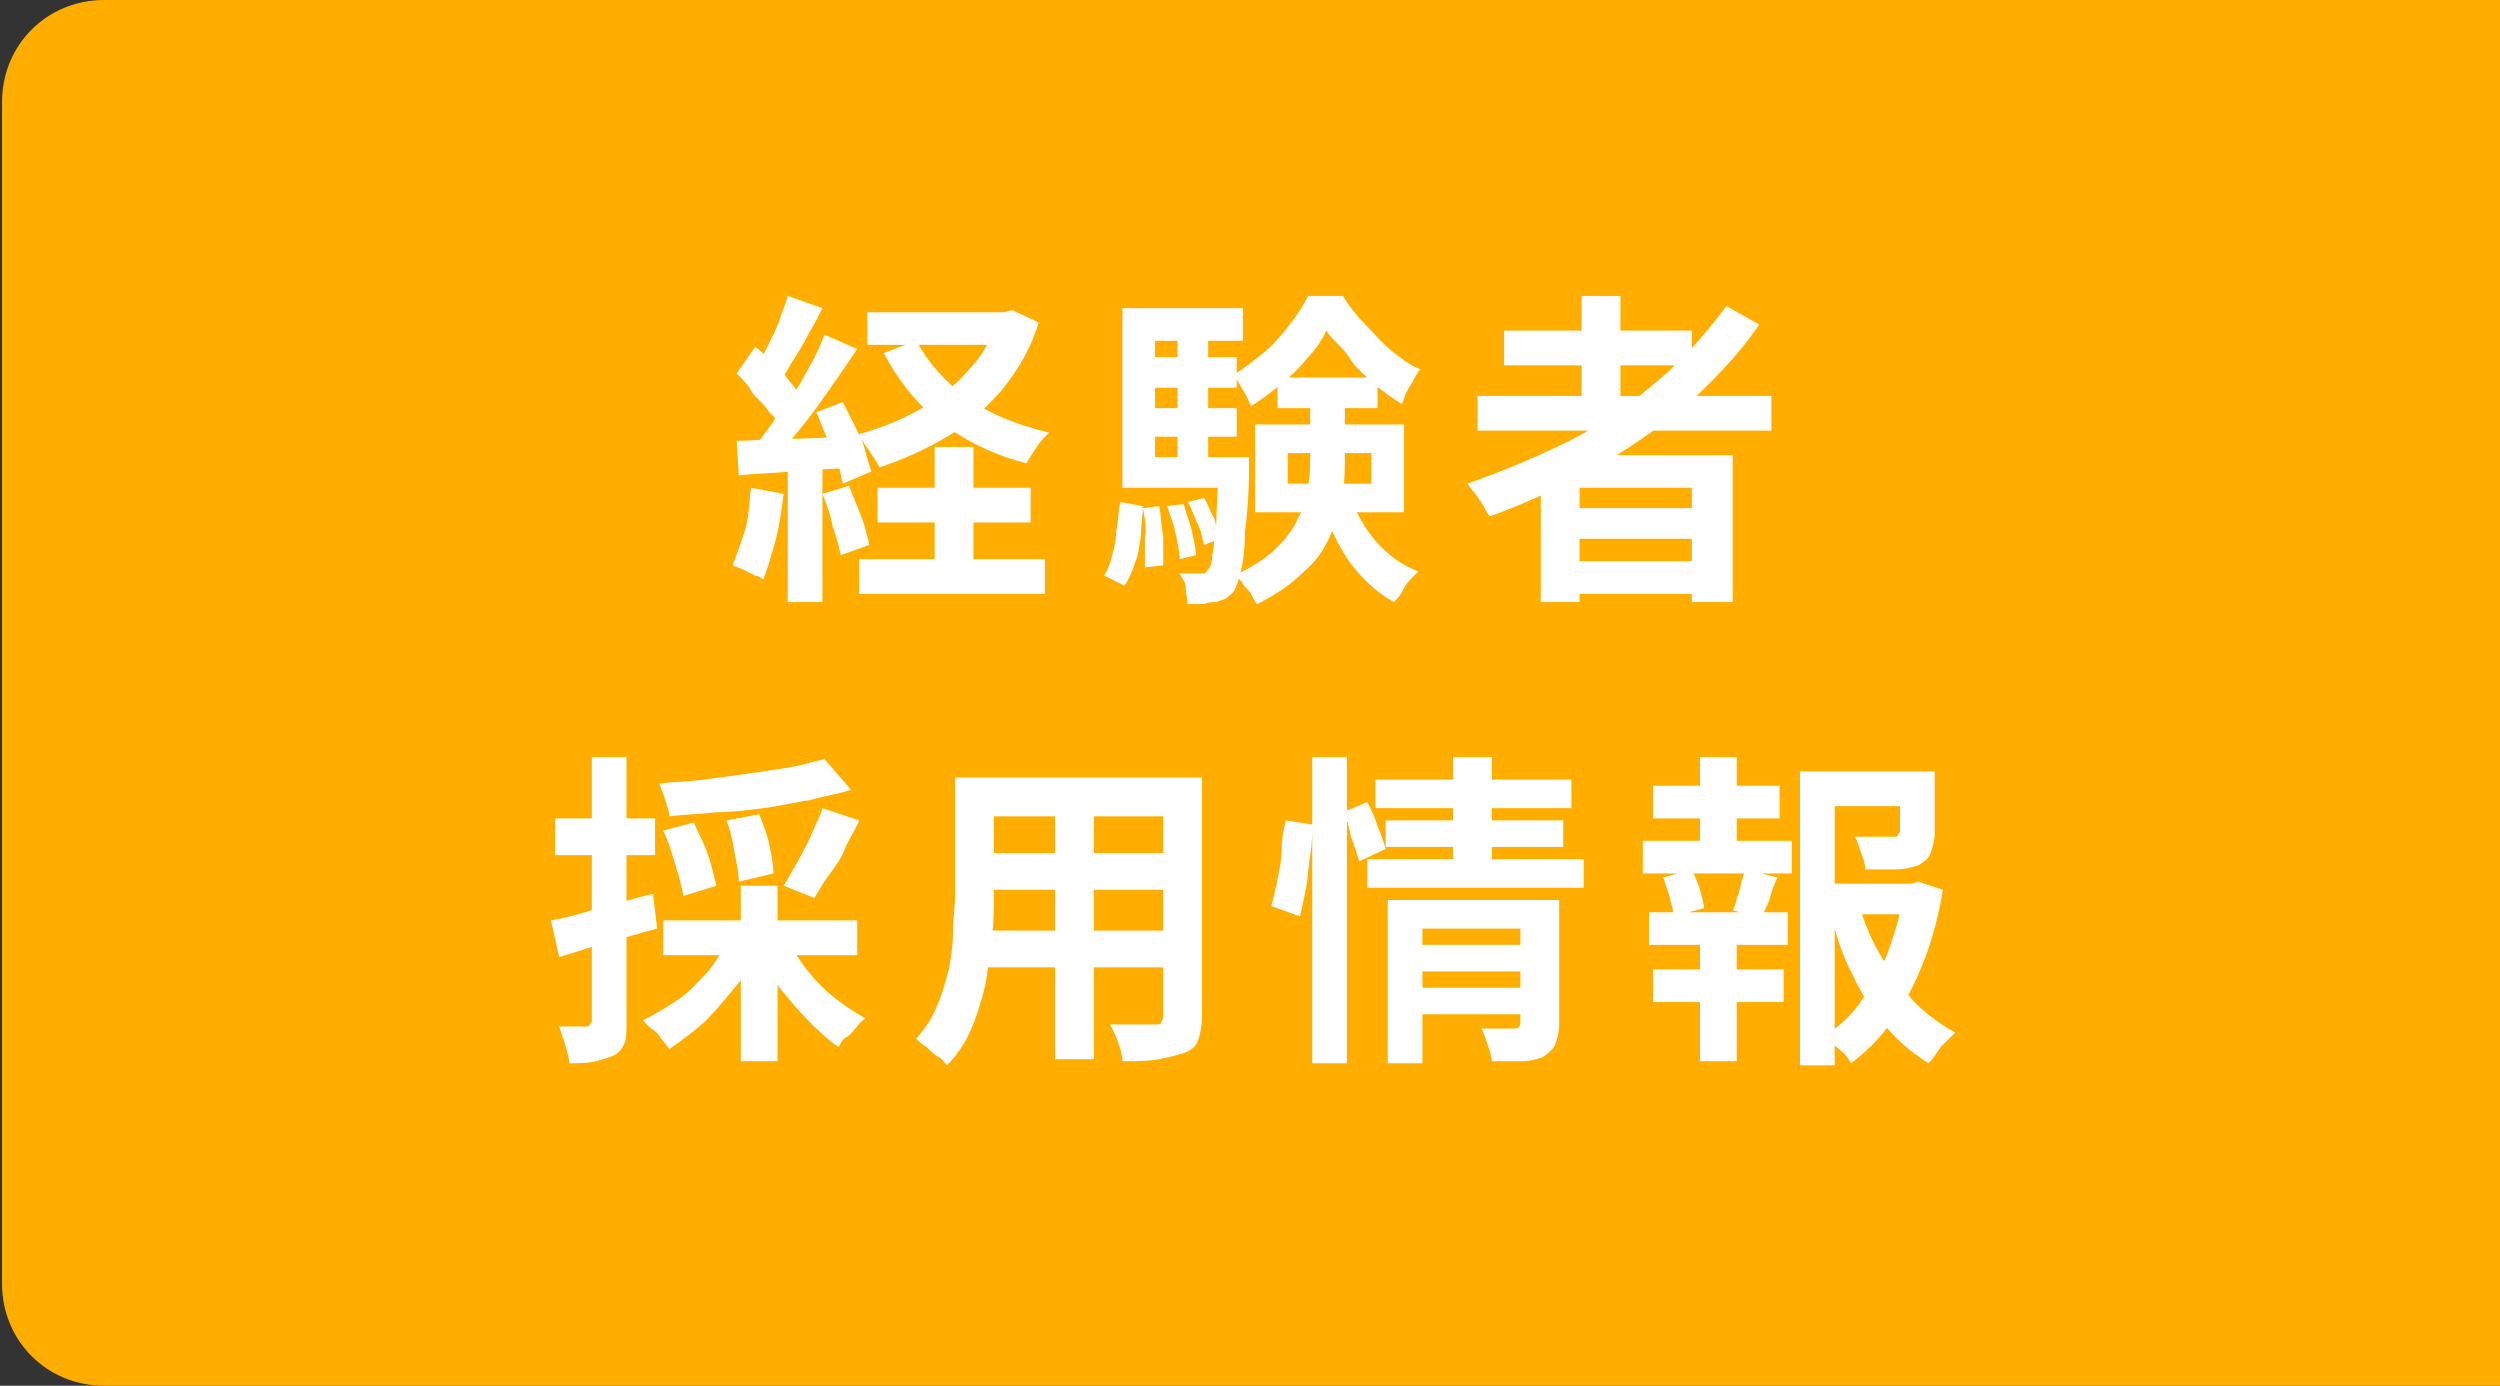 <?xml version="1.0" encoding="utf-8"?>
<!-- Generator: Adobe Illustrator 26.3.1, SVG Export Plug-In . SVG Version: 6.00 Build 0)  -->
<svg version="1.1" id="_イヤー_2" xmlns="http://www.w3.org/2000/svg" xmlns:xlink="http://www.w3.org/1999/xlink" x="0px"
	 y="0px" viewBox="0 0 122.5 67.9" style="enable-background:new 0 0 122.5 67.9;" xml:space="preserve">
<rect x="0" y="0" width="122.5" height="67.9" fill="#333333" stroke="none"/>
<style type="text/css">
	.st0{fill:#FFAE00;}
	.st1{fill:#FFFFFF;}
</style>
<g>
	<path class="st0" d="M5.1,67.9h117.5V0H5.1c-2.8,0-5,2.2-5,5v57.9C0.1,65.7,2.3,67.9,5.1,67.9z"/>
	<path class="st1" d="M36.8,23.9l1.6,0.3c-0.1,0.8-0.2,1.5-0.4,2.3c-0.2,0.7-0.4,1.4-0.6,1.9c-0.1-0.1-0.3-0.2-0.4-0.2
		c-0.2-0.1-0.4-0.2-0.6-0.3c-0.2-0.1-0.3-0.1-0.5-0.2c0.2-0.5,0.4-1.1,0.6-1.7S36.7,24.6,36.8,23.9z M36.1,21.6
		c0.7,0,1.6-0.1,2.6-0.1c1,0,2.1-0.1,3.1-0.1l0,1.5c-1,0.1-2,0.1-3,0.2c-1,0.1-1.9,0.1-2.6,0.2L36.1,21.6z M36.1,18.3L37,17
		c0.3,0.2,0.6,0.5,0.9,0.8c0.3,0.3,0.6,0.6,0.8,0.9c0.3,0.3,0.4,0.6,0.6,0.8l-1,1.5c-0.1-0.3-0.3-0.5-0.6-0.8
		c-0.2-0.3-0.5-0.6-0.8-0.9C36.7,18.9,36.4,18.6,36.1,18.3z M40.4,16.4l1.6,0.7c-0.4,0.6-0.8,1.2-1.3,1.9c-0.5,0.7-0.9,1.3-1.4,1.9
		s-0.9,1.1-1.3,1.6L36.9,22c0.3-0.4,0.6-0.8,0.9-1.2c0.3-0.5,0.6-0.9,1-1.4s0.6-1,0.9-1.5S40.2,16.9,40.4,16.4z M38.6,14.5l1.7,0.6
		c-0.2,0.4-0.4,0.8-0.7,1.3c-0.2,0.4-0.5,0.9-0.7,1.2s-0.4,0.7-0.6,1L37,18.1c0.2-0.3,0.4-0.7,0.6-1.1s0.4-0.8,0.6-1.3
		C38.3,15.3,38.5,14.9,38.6,14.5z M38.6,22.4h1.7v7.1h-1.7V22.4z M40,20.2l1.3-0.5c0.2,0.4,0.4,0.8,0.6,1.2c0.2,0.4,0.4,0.8,0.5,1.2
		s0.2,0.7,0.3,1l-1.4,0.6c-0.1-0.3-0.1-0.7-0.3-1.1c-0.1-0.4-0.3-0.8-0.5-1.2C40.3,21,40.2,20.6,40,20.2z M40.3,24.2l1.3-0.4
		c0.2,0.5,0.4,1,0.6,1.5c0.2,0.5,0.3,1,0.4,1.4l-1.4,0.5c-0.1-0.4-0.2-0.9-0.4-1.4C40.7,25.2,40.5,24.7,40.3,24.2z M48.8,15.3h0.4
		l0.4-0.1l1.3,0.6c-0.4,1.3-1,2.3-1.8,3.3c-0.8,0.9-1.6,1.7-2.7,2.3c-1,0.6-2.1,1.1-3.3,1.5c-0.1-0.2-0.3-0.5-0.5-0.8
		c-0.2-0.3-0.4-0.6-0.6-0.8c1.1-0.3,2.1-0.7,3-1.2s1.7-1.1,2.4-1.9c0.7-0.7,1.2-1.6,1.5-2.5V15.3z M42.1,27.4h9.1v1.7h-9.1V27.4z
		 M42.5,15.3h6.8v1.6h-6.8V15.3z M43,23.9h7.5v1.7H43V23.9z M44.9,16.7c0.6,1.1,1.4,2,2.5,2.8s2.4,1.3,4,1.7
		c-0.2,0.2-0.4,0.4-0.6,0.7c-0.2,0.3-0.4,0.6-0.5,0.8c-1.6-0.4-3-1.1-4.2-2c-1.2-0.9-2.1-2.1-2.8-3.4L44.9,16.7z M45.8,21.9h1.9v6.6
		h-1.9V21.9z"/>
	<path class="st1" d="M54.9,24.6l1.1,0.2c0,0.5-0.1,1-0.1,1.5c-0.1,0.5-0.1,0.9-0.3,1.3c-0.1,0.4-0.3,0.8-0.5,1.1l-1-0.5
		c0.2-0.3,0.3-0.6,0.4-1c0.1-0.4,0.2-0.8,0.2-1.2C54.8,25.5,54.8,25,54.9,24.6z M55,15.1h5.9v1.6h-4.3v6.8H55V15.1z M55,22.4h5.5
		v1.5H55V22.4z M55.9,17.5h4.7V19h-4.7V17.5z M55.9,20h4.7v1.4h-4.7V20z M56,24.9l0.8-0.1c0.1,0.5,0.1,1,0.2,1.5c0,0.5,0,1,0,1.4
		l-0.9,0.1c0-0.4,0-0.9,0-1.4C56.2,25.9,56.1,25.4,56,24.9z M57.2,24.8l0.8-0.1c0.1,0.4,0.3,0.9,0.4,1.3c0.1,0.5,0.2,0.9,0.2,1.2
		l-0.8,0.2c0-0.4-0.1-0.8-0.2-1.3S57.3,25.2,57.2,24.8z M57.7,16h1.5v7.2h-1.5V16z M59.6,22.4h1.6c0,0.3,0,0.5,0,0.6
		c0,1.3-0.1,2.3-0.2,3.1C61,27,60.9,27.6,60.8,28s-0.2,0.7-0.3,0.9c-0.1,0.2-0.3,0.3-0.4,0.4s-0.3,0.1-0.5,0.2c-0.2,0-0.4,0-0.6,0.1
		c-0.3,0-0.5,0-0.8,0c0-0.2-0.1-0.5-0.1-0.8s-0.2-0.5-0.3-0.7c0.2,0,0.4,0,0.6,0c0.2,0,0.3,0,0.4,0c0.1,0,0.2,0,0.2,0
		c0.1,0,0.1-0.1,0.2-0.2c0.1-0.1,0.2-0.3,0.2-0.7c0.1-0.4,0.1-0.9,0.2-1.6c0-0.7,0.1-1.7,0.1-2.9V22.4z M58.2,24.6l0.8-0.2
		c0.2,0.3,0.3,0.7,0.5,1c0.1,0.4,0.2,0.7,0.3,1l-0.8,0.3c-0.1-0.3-0.1-0.6-0.3-1C58.5,25.3,58.4,24.9,58.2,24.6z M65,16.2
		c-0.2,0.4-0.5,0.9-0.9,1.3c-0.4,0.5-0.8,0.9-1.3,1.3c-0.5,0.4-1,0.8-1.5,1.1c-0.1-0.2-0.2-0.5-0.4-0.8c-0.2-0.3-0.3-0.6-0.5-0.7
		c0.5-0.3,1-0.7,1.5-1.1s0.9-0.9,1.3-1.4s0.7-1,0.9-1.4h1.7c0.3,0.5,0.7,1,1.1,1.4s0.8,0.9,1.3,1.3s0.9,0.7,1.4,0.9
		c-0.2,0.2-0.3,0.5-0.5,0.8c-0.2,0.3-0.3,0.6-0.4,0.9c-0.5-0.3-0.9-0.6-1.4-1c-0.4-0.4-0.9-0.8-1.2-1.3S65.2,16.6,65,16.2z
		 M64.2,19.1h1.7v3.1c0,0.6,0,1.3-0.1,2c-0.1,0.7-0.3,1.3-0.6,2s-0.7,1.3-1.3,1.8c-0.6,0.6-1.3,1.1-2.3,1.6
		c-0.1-0.1-0.2-0.3-0.3-0.5c-0.1-0.2-0.3-0.3-0.4-0.5c-0.1-0.2-0.3-0.3-0.4-0.4c0.8-0.4,1.5-0.8,2-1.3s0.9-1,1.1-1.5
		c0.3-0.5,0.4-1.1,0.5-1.6s0.1-1.1,0.1-1.6V19.1z M61.5,20.8h7.3v4.3h-7.3V20.8z M62.6,18.5h4.9V20h-4.9V18.5z M63.1,22.2v1.5h4.1
		v-1.5H63.1z M66.1,24.2c0.3,0.8,0.7,1.6,1.3,2.3c0.6,0.7,1.3,1.2,2.1,1.5c-0.1,0.1-0.3,0.3-0.4,0.4c-0.2,0.2-0.3,0.4-0.4,0.6
		c-0.1,0.2-0.3,0.4-0.4,0.5c-0.9-0.5-1.6-1.2-2.2-2c-0.6-0.9-1-1.8-1.4-2.9L66.1,24.2z"/>
	<path class="st1" d="M84.6,15l1.6,0.9c-1,1.5-2.3,2.8-3.6,4C81.2,21,79.7,22.1,78,23c-1.6,0.9-3.3,1.7-5,2.3
		c-0.1-0.1-0.2-0.3-0.3-0.5c-0.1-0.2-0.3-0.4-0.4-0.6c-0.2-0.2-0.3-0.4-0.4-0.5c1.7-0.6,3.4-1.3,5-2.1s3-1.8,4.4-3
		S83.6,16.3,84.6,15z M72.4,19.4h14.4v1.7H72.4V19.4z M73.7,16.2h9.2v1.7h-9.2V16.2z M75.5,22.3h9.4v7.2h-2v-5.6h-5.5v5.6h-1.9V22.3
		z M76.6,24.9h7.1v1.5h-7.1V24.9z M76.6,27.5h7.1v1.6h-7.1V27.5z M77.5,14.5h1.9v5.8h-1.9V14.5z"/>
	<path class="st1" d="M27,45.1c0.6-0.1,1.4-0.3,2.3-0.6c0.9-0.2,1.8-0.5,2.7-0.7l0.2,1.7c-0.8,0.2-1.7,0.5-2.5,0.7s-1.6,0.5-2.3,0.7
		L27,45.1z M27.2,40.1h4.9v1.8h-4.9V40.1z M28.9,37.1h1.8v13c0,0.4,0,0.8-0.1,1c-0.1,0.3-0.3,0.5-0.5,0.6c-0.2,0.1-0.5,0.2-0.9,0.3
		s-0.8,0.1-1.3,0.1c0-0.2-0.1-0.5-0.2-0.9c-0.1-0.3-0.2-0.6-0.3-0.9c0.3,0,0.6,0,0.8,0c0.3,0,0.4,0,0.5,0c0.1,0,0.2,0,0.2-0.1
		c0,0,0.1-0.1,0.1-0.2V37.1z M35.7,46l1.5,0.5c-0.3,0.7-0.7,1.3-1.2,1.9s-1,1.2-1.5,1.7c-0.6,0.5-1.1,0.9-1.7,1.3
		c-0.1-0.1-0.2-0.3-0.4-0.5c-0.1-0.2-0.3-0.4-0.5-0.5c-0.2-0.2-0.3-0.3-0.4-0.4c0.6-0.3,1.1-0.6,1.7-1s1-0.9,1.5-1.4
		C35.1,47.1,35.4,46.6,35.7,46z M40.4,37.2l1.3,1.5c-0.6,0.2-1.3,0.3-2,0.5c-0.7,0.1-1.5,0.3-2.3,0.4s-1.6,0.2-2.3,0.2
		c-0.8,0.1-1.5,0.1-2.3,0.2c0-0.2-0.1-0.5-0.2-0.8c-0.1-0.3-0.2-0.6-0.3-0.8c0.7-0.1,1.5-0.1,2.2-0.2c0.7-0.1,1.5-0.2,2.2-0.3
		c0.7-0.1,1.4-0.2,2-0.3C39.3,37.5,39.9,37.3,40.4,37.2z M32.5,40.7l1.5-0.4c0.2,0.5,0.5,1,0.7,1.6s0.3,1.1,0.4,1.5l-1.6,0.5
		c-0.1-0.4-0.2-0.9-0.4-1.5C32.9,41.7,32.7,41.1,32.5,40.7z M32.5,45.1H42v1.7h-9.5V45.1z M35.6,40.2l1.6-0.3c0.2,0.5,0.4,1,0.5,1.5
		c0.1,0.5,0.2,1,0.2,1.4l-1.7,0.4c0-0.4-0.1-0.9-0.2-1.4C35.9,41.2,35.8,40.7,35.6,40.2z M36.3,43.4h1.8V52h-1.8V43.4z M38.6,46.1
		c0.3,0.5,0.6,1,1,1.5c0.4,0.5,0.8,0.9,1.3,1.3c0.5,0.4,1,0.7,1.5,1c-0.1,0.1-0.3,0.2-0.4,0.4c-0.2,0.2-0.3,0.4-0.5,0.5
		s-0.3,0.3-0.4,0.5c-0.5-0.3-1-0.8-1.5-1.3c-0.5-0.5-0.9-1-1.4-1.6c-0.4-0.6-0.8-1.2-1.1-1.8L38.6,46.1z M40.3,39.6l1.8,0.6
		c-0.2,0.5-0.5,0.9-0.7,1.4s-0.5,0.9-0.8,1.3c-0.3,0.4-0.5,0.8-0.7,1.1l-1.5-0.6c0.2-0.3,0.4-0.7,0.7-1.2c0.2-0.4,0.5-0.9,0.7-1.4
		S40.2,40,40.3,39.6z"/>
	<path class="st1" d="M46.8,38.1h1.9v5.8c0,0.6,0,1.3-0.1,2.1c-0.1,0.7-0.2,1.5-0.3,2.2c-0.2,0.8-0.4,1.5-0.7,2.2
		c-0.3,0.7-0.7,1.3-1.2,1.8c-0.1-0.1-0.2-0.3-0.4-0.4s-0.4-0.3-0.6-0.5c-0.2-0.1-0.4-0.3-0.5-0.4c0.4-0.5,0.8-1,1-1.6
		c0.3-0.6,0.4-1.2,0.6-1.8c0.1-0.6,0.2-1.2,0.2-1.9c0-0.6,0.1-1.2,0.1-1.8V38.1z M47.9,45.6h9.9v1.8h-9.9V45.6z M47.9,38.1h9.8V40
		h-9.8V38.1z M47.9,41.8h9.8v1.8h-9.8V41.8z M51.7,38.9h1.9v13h-1.9V38.9z M57,38.1h1.9v11.7c0,0.5-0.1,0.9-0.2,1.2
		c-0.1,0.3-0.4,0.5-0.7,0.6c-0.3,0.1-0.7,0.2-1.2,0.3S55.7,52,55,52c0-0.3-0.1-0.6-0.2-0.9s-0.3-0.7-0.4-0.9c0.3,0,0.6,0,0.9,0
		c0.3,0,0.6,0,0.8,0c0.2,0,0.4,0,0.5,0c0.1,0,0.3,0,0.3-0.1S57,50,57,49.8V38.1z"/>
	<path class="st1" d="M63,40.2l1.3,0.2c0,0.4,0,0.9-0.1,1.5S64.1,43,64,43.5c-0.1,0.5-0.2,1-0.3,1.4l-1.4-0.5
		c0.1-0.4,0.2-0.8,0.3-1.3c0.1-0.5,0.2-1,0.2-1.5S62.9,40.7,63,40.2z M64.3,37.1h1.7v15h-1.7V37.1z M65.8,39.8l1.2-0.5
		c0.2,0.4,0.4,0.8,0.5,1.2c0.2,0.4,0.3,0.8,0.4,1.1l-1.3,0.6c-0.1-0.3-0.2-0.7-0.4-1.2C66.1,40.5,66,40.1,65.8,39.8z M67,42.1h10.6
		v1.4H67V42.1z M67.5,38.2H77v1.4h-9.6V38.2z M67.9,40.2h8.7v1.3h-8.7V40.2z M68,44.1h6.8v1.4h-5.1v6.6H68V44.1z M69.4,46.3H75v1.3
		h-5.5V46.3z M69.5,48.4H75v1.3h-5.5V48.4z M71.2,37.1h1.9v5.5h-1.9V37.1z M74.6,44.1h1.8v6.1c0,0.4-0.1,0.7-0.2,1
		c-0.1,0.2-0.3,0.4-0.6,0.6c-0.3,0.1-0.6,0.2-1,0.2c-0.4,0-0.9,0-1.5,0c0-0.2-0.1-0.5-0.2-0.8c-0.1-0.3-0.2-0.6-0.3-0.8
		c0.3,0,0.7,0,1,0c0.3,0,0.5,0,0.6,0c0.2,0,0.3-0.1,0.3-0.3V44.1z"/>
	<path class="st1" d="M80.5,41.2h7.3v1.6h-7.3V41.2z M80.8,44.7h6.8v1.6h-6.8V44.7z M81,47.5h6.4v1.6H81V47.5z M81,38.5h6.2v1.6H81
		V38.5z M81.5,43l1.4-0.4c0.1,0.3,0.3,0.6,0.4,1s0.2,0.7,0.2,0.9l-1.5,0.4c0-0.3-0.1-0.6-0.2-1C81.7,43.6,81.6,43.3,81.5,43z
		 M83.3,37.1h1.8v4.7h-1.8V37.1z M83.3,45.3h1.8v6.7h-1.8V45.3z M85.5,42.6l1.6,0.4c-0.2,0.4-0.3,0.7-0.4,1.1
		c-0.1,0.3-0.3,0.6-0.4,0.9l-1.4-0.4c0.1-0.2,0.2-0.4,0.2-0.6c0.1-0.2,0.2-0.5,0.2-0.7C85.4,43,85.5,42.7,85.5,42.6z M88.1,37.8H94
		v1.7h-4.1v12.7h-1.7V37.8z M89,43.3h4.9v1.5H89V43.3z M93.4,43.3h0.3l0.3-0.1l1.2,0.4C95,44.8,94.7,46,94.3,47
		c-0.4,1.1-0.9,2-1.5,2.9c-0.6,0.9-1.3,1.6-2.1,2.2c-0.1-0.2-0.3-0.5-0.6-0.7c-0.2-0.2-0.5-0.4-0.7-0.6c0.7-0.5,1.4-1.1,1.9-1.9
		c0.5-0.8,1-1.6,1.3-2.5c0.3-0.9,0.6-1.8,0.7-2.8V43.3z M91.1,44.4c0.3,0.9,0.6,1.7,1.1,2.5s1,1.5,1.6,2.2c0.6,0.6,1.3,1.1,2,1.5
		c-0.2,0.2-0.4,0.4-0.7,0.7c-0.2,0.3-0.4,0.6-0.6,0.8c-0.8-0.5-1.5-1.1-2.1-1.8c-0.6-0.7-1.2-1.6-1.6-2.5c-0.5-0.9-0.8-1.9-1.1-3
		L91.1,44.4z M93,37.8h1.8v3c0,0.4-0.1,0.7-0.2,1c-0.1,0.3-0.3,0.4-0.6,0.6c-0.3,0.1-0.7,0.2-1.1,0.2c-0.4,0-0.9,0-1.5,0
		c0-0.3-0.1-0.5-0.2-0.8s-0.2-0.6-0.3-0.8c0.3,0,0.5,0,0.8,0c0.3,0,0.5,0,0.7,0c0.2,0,0.3,0,0.4,0c0.1,0,0.2,0,0.2-0.1
		c0,0,0.1-0.1,0.1-0.2V37.8z"/>
</g>
</svg>
